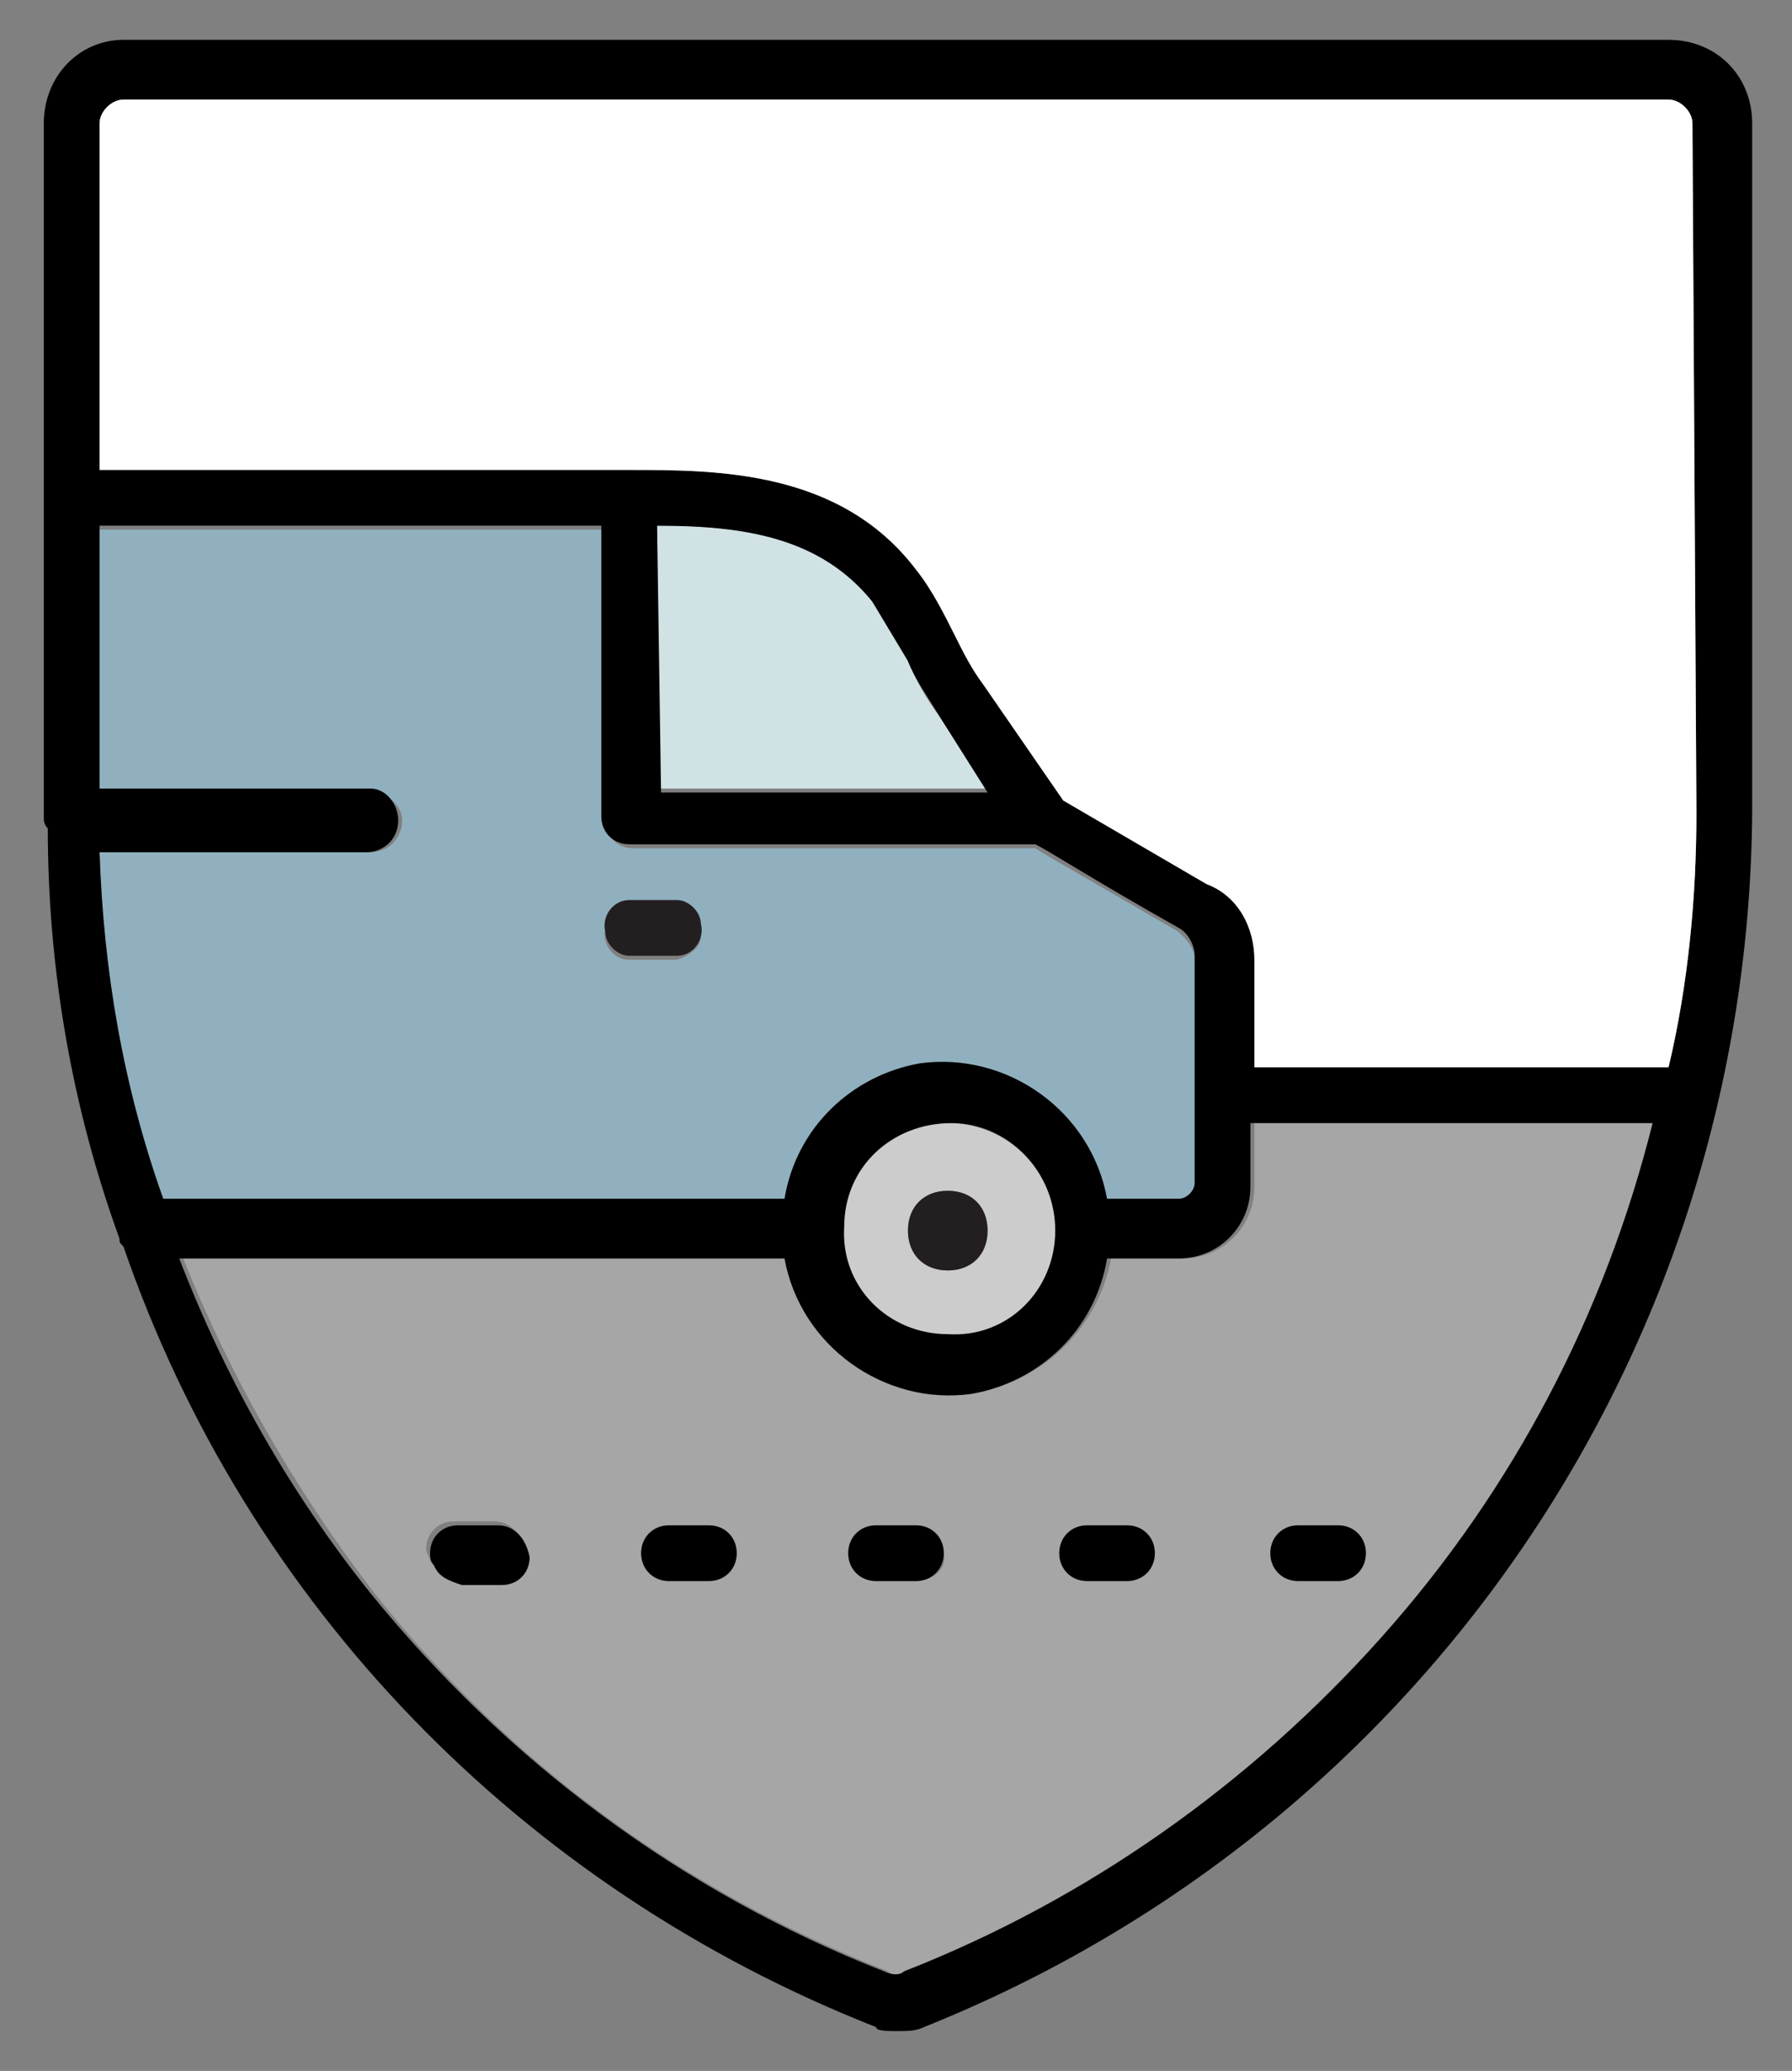 <?xml version="1.0" encoding="utf-8"?>
<!-- Generator: Adobe Illustrator 23.0.1, SVG Export Plug-In . SVG Version: 6.00 Build 0)  -->
<svg version="1.1" id="Layer_1" xmlns="http://www.w3.org/2000/svg" xmlns:xlink="http://www.w3.org/1999/xlink" x="0px" y="0px"
	 viewBox="0 0 45 52" style="enable-background:new 0 0 45 52;" xml:space="preserve">
<rect x="0" y="0" width="45" height="52" fill="#808080" stroke="none"/>
<style type="text/css">
	.st0{fill:none;}
	.st1{fill:#D1E2E5;}
	.st2{fill:#91B0BF;}
	.st3{fill:#CCCCCC;}
	.st4{fill:#A6A6A6;}
	.st5{fill:#231F20;}
	.st6{fill:#FFFFFF;}
</style>
<title>BQX-Icon-Coverage-Auto</title>
<path class="st0" d="M41.9,2.5H3.1c-0.3,0-0.6,0.3-0.6,0.6l0,0v8.7h13.3c2.2,0,5.3,0,7.2,2.5c0.4,0.5,0.7,1.1,1,1.7
	c0.2,0.4,0.4,0.8,0.7,1.2l2,2.9l3.6,2.1c0.7,0.4,1.2,1.1,1.2,1.9v2.7h10.4c0.5-2.1,0.7-4.2,0.7-6.4V3.1C42.6,2.7,42.3,2.5,41.9,2.5z
	"/>
<path class="st1" d="M23.6,18c-0.3-0.4-0.6-0.9-0.8-1.4c-0.2-0.5-0.5-1-0.9-1.5c-1.2-1.6-3.1-1.9-5.4-1.9v6.6h8.3L23.6,18z"/>
<path class="st2" d="M23.8,26.8c2,0,3.7,1.5,4,3.4h1.8c0.2,0,0.4-0.2,0.4-0.4l0,0v-5.7c0-0.3-0.2-0.5-0.4-0.7
	c-2.4-1.4-3.3-1.9-3.6-2.1H15.9c-0.4,0-0.7-0.3-0.7-0.7v-7.3H2.5v6.6h6.8c0.4,0,0.8,0.3,0.8,0.7l0,0c0,0.4-0.3,0.8-0.8,0.8l0,0H2.5
	c0.1,3,0.6,6,1.6,8.8h15.7C20.1,28.2,21.8,26.8,23.8,26.8z M17,24.1h-1.2c-0.4,0-0.7-0.4-0.6-0.8c0-0.3,0.3-0.6,0.6-0.6H17
	c0.4,0,0.7,0.4,0.6,0.8C17.6,23.8,17.3,24,17,24.1z"/>
<path class="st3" d="M23.8,28.2c-1.5,0-2.7,1.2-2.7,2.7s1.2,2.7,2.7,2.7s2.7-1.2,2.7-2.7l0,0C26.5,29.4,25.3,28.2,23.8,28.2
	L23.8,28.2z M23.8,31.9c-0.6,0-1-0.4-1-1s0.4-1,1-1s1,0.4,1,1S24.4,31.9,23.8,31.9L23.8,31.9z"/>
<path class="st4" d="M31.5,29.8c0,1-0.8,1.8-1.8,1.8h-1.8c-0.4,2.2-2.5,3.7-4.7,3.4c-1.7-0.3-3.1-1.6-3.4-3.4H4.6
	c1.2,3,2.8,5.8,4.8,8.4c3.4,4.3,7.8,7.5,12.9,9.5c0.1,0.1,0.3,0.1,0.5,0c4.6-1.8,8.7-4.7,12-8.4c3.2-3.7,5.6-8.1,6.8-12.9H31.5V29.8
	z M12.5,39.7h-1c-0.3,0-0.5-0.2-0.7-0.5c0-0.1-0.1-0.2-0.1-0.3c0-0.4,0.3-0.7,0.7-0.7h1c0.4,0,0.7,0.3,0.7,0.7
	C13.2,39.4,12.9,39.7,12.5,39.7z M17.8,39.7h-1c-0.4,0-0.7-0.3-0.7-0.7s0.3-0.7,0.7-0.7h1c0.4,0,0.7,0.3,0.7,0.7
	S18.2,39.7,17.8,39.7z M23,39.7h-1c-0.4,0-0.7-0.3-0.7-0.7s0.3-0.7,0.7-0.7h1c0.4,0,0.7,0.3,0.7,0.7C23.8,39.4,23.4,39.7,23,39.7z
	 M28.3,39.7h-1c-0.4,0-0.7-0.3-0.7-0.7s0.3-0.7,0.7-0.7h1c0.4,0,0.7,0.3,0.7,0.7S28.7,39.7,28.3,39.7z M32.6,38.3h1
	c0.4,0,0.7,0.3,0.7,0.7s-0.3,0.7-0.7,0.7h-1c-0.4,0-0.7-0.3-0.7-0.7C31.9,38.6,32.2,38.3,32.6,38.3z"/>
<path d="M41.9,1H3.1c-1.1,0-2,0.9-2,2.1l0,0v9.4l0,0l0,0v7.8c0,0.1,0,0.2,0,0.2c0,0.1,0,0.2,0.1,0.3c0,3.5,0.6,7,1.8,10.3
	c0,0.1,0,0.1,0.1,0.2c3.1,9,10,16.1,18.9,19.6c0,0.1,0.3,0.1,0.5,0.1c0.3,0,0.5,0,0.7-0.1c12.5-5,20.7-17,20.8-30.5V3.1
	C44,1.9,43.1,1,41.9,1L41.9,1z M2.5,21.4h6.7c0.4,0,0.8-0.3,0.8-0.8l0,0c0-0.4-0.3-0.8-0.7-0.8l0,0H2.5v-6.6h12.6v7.3
	c0,0.4,0.3,0.7,0.7,0.7H26c0.4,0.2,1.3,0.8,3.6,2.1c0.2,0.1,0.4,0.4,0.4,0.7v5.7c0,0.2-0.2,0.4-0.4,0.4l0,0h-1.8
	c-0.4-2.2-2.5-3.7-4.7-3.4c-1.7,0.3-3.1,1.6-3.4,3.4H4.1C3.1,27.3,2.6,24.4,2.5,21.4z M16.5,13.2c2.2,0,4.1,0.3,5.4,1.9
	c0.3,0.5,0.6,1,0.9,1.5c0.2,0.5,0.5,0.9,0.8,1.4l1.2,1.9h-8.2L16.5,13.2z M26.5,30.9c0,1.5-1.2,2.7-2.7,2.6c-1.5,0-2.7-1.2-2.6-2.7
	c0-1.5,1.2-2.6,2.7-2.6C25.3,28.2,26.5,29.4,26.5,30.9z M34.7,41.1c-3.3,3.7-7.4,6.6-12,8.4c-0.1,0.1-0.3,0.1-0.5,0
	c-5.1-2-9.5-5.3-12.9-9.5c-2-2.5-3.6-5.3-4.8-8.4h15.2c0.4,2.2,2.5,3.7,4.7,3.4c1.7-0.3,3.1-1.6,3.4-3.4h1.8c1,0,1.8-0.8,1.8-1.8
	v-1.6h10.1C40.3,33,38,37.4,34.7,41.1z M42.6,20.4c0,2.1-0.2,4.3-0.7,6.4H31.5v-2.7c0-0.8-0.4-1.6-1.2-1.9l-3.6-2.1l-2-2.9
	c-0.3-0.4-0.5-0.8-0.7-1.2c-0.3-0.6-0.6-1.2-1-1.7c-1.9-2.5-5-2.5-7.2-2.5H2.5V3.1c0-0.3,0.3-0.6,0.6-0.6l0,0h38.8
	c0.3,0,0.6,0.3,0.6,0.6L42.6,20.4z"/>
<path d="M32.6,39.7h1c0.4,0,0.7-0.3,0.7-0.7s-0.3-0.7-0.7-0.7h-1c-0.4,0-0.7,0.3-0.7,0.7C31.9,39.4,32.2,39.7,32.6,39.7z"/>
<path d="M28.3,38.3h-1c-0.4,0-0.7,0.3-0.7,0.7s0.3,0.7,0.7,0.7h1c0.4,0,0.7-0.3,0.7-0.7S28.7,38.3,28.3,38.3z"/>
<path class="st5" d="M23.8,29.9c-0.6,0-1,0.4-1,1s0.4,1,1,1s1-0.4,1-1S24.4,29.9,23.8,29.9z"/>
<path d="M23,38.3h-1c-0.4,0-0.7,0.3-0.7,0.7s0.3,0.7,0.7,0.7h1c0.4,0,0.7-0.3,0.7-0.7S23.4,38.3,23,38.3z"/>
<path d="M17.8,38.3h-1c-0.4,0-0.7,0.3-0.7,0.7s0.3,0.7,0.7,0.7h1c0.4,0,0.7-0.3,0.7-0.7S18.2,38.3,17.8,38.3z"/>
<path class="st5" d="M17,22.6h-1.2c-0.4,0-0.7,0.4-0.6,0.8c0,0.3,0.3,0.6,0.6,0.6H17c0.4,0,0.7-0.4,0.6-0.8
	C17.6,22.9,17.3,22.6,17,22.6z"/>
<path d="M12.5,38.3h-1c-0.4,0-0.7,0.3-0.7,0.7c0,0.1,0,0.2,0.1,0.3c0.1,0.3,0.4,0.4,0.7,0.5h1c0.4,0,0.7-0.3,0.7-0.7
	C13.2,38.6,12.9,38.3,12.5,38.3z"/>
<path class="st6" d="M42.6,20.4c0,2.1-0.2,4.3-0.7,6.4H31.5v-2.7c0-0.8-0.4-1.6-1.2-1.9l-3.6-2.1l-2-2.9c-0.3-0.4-0.5-0.8-0.7-1.2
	c-0.3-0.6-0.6-1.2-1-1.7c-1.9-2.5-5-2.5-7.2-2.5H2.5V3.1c0-0.3,0.3-0.6,0.6-0.6l0,0h38.8c0.3,0,0.6,0.3,0.6,0.6L42.6,20.4z"/>
</svg>
